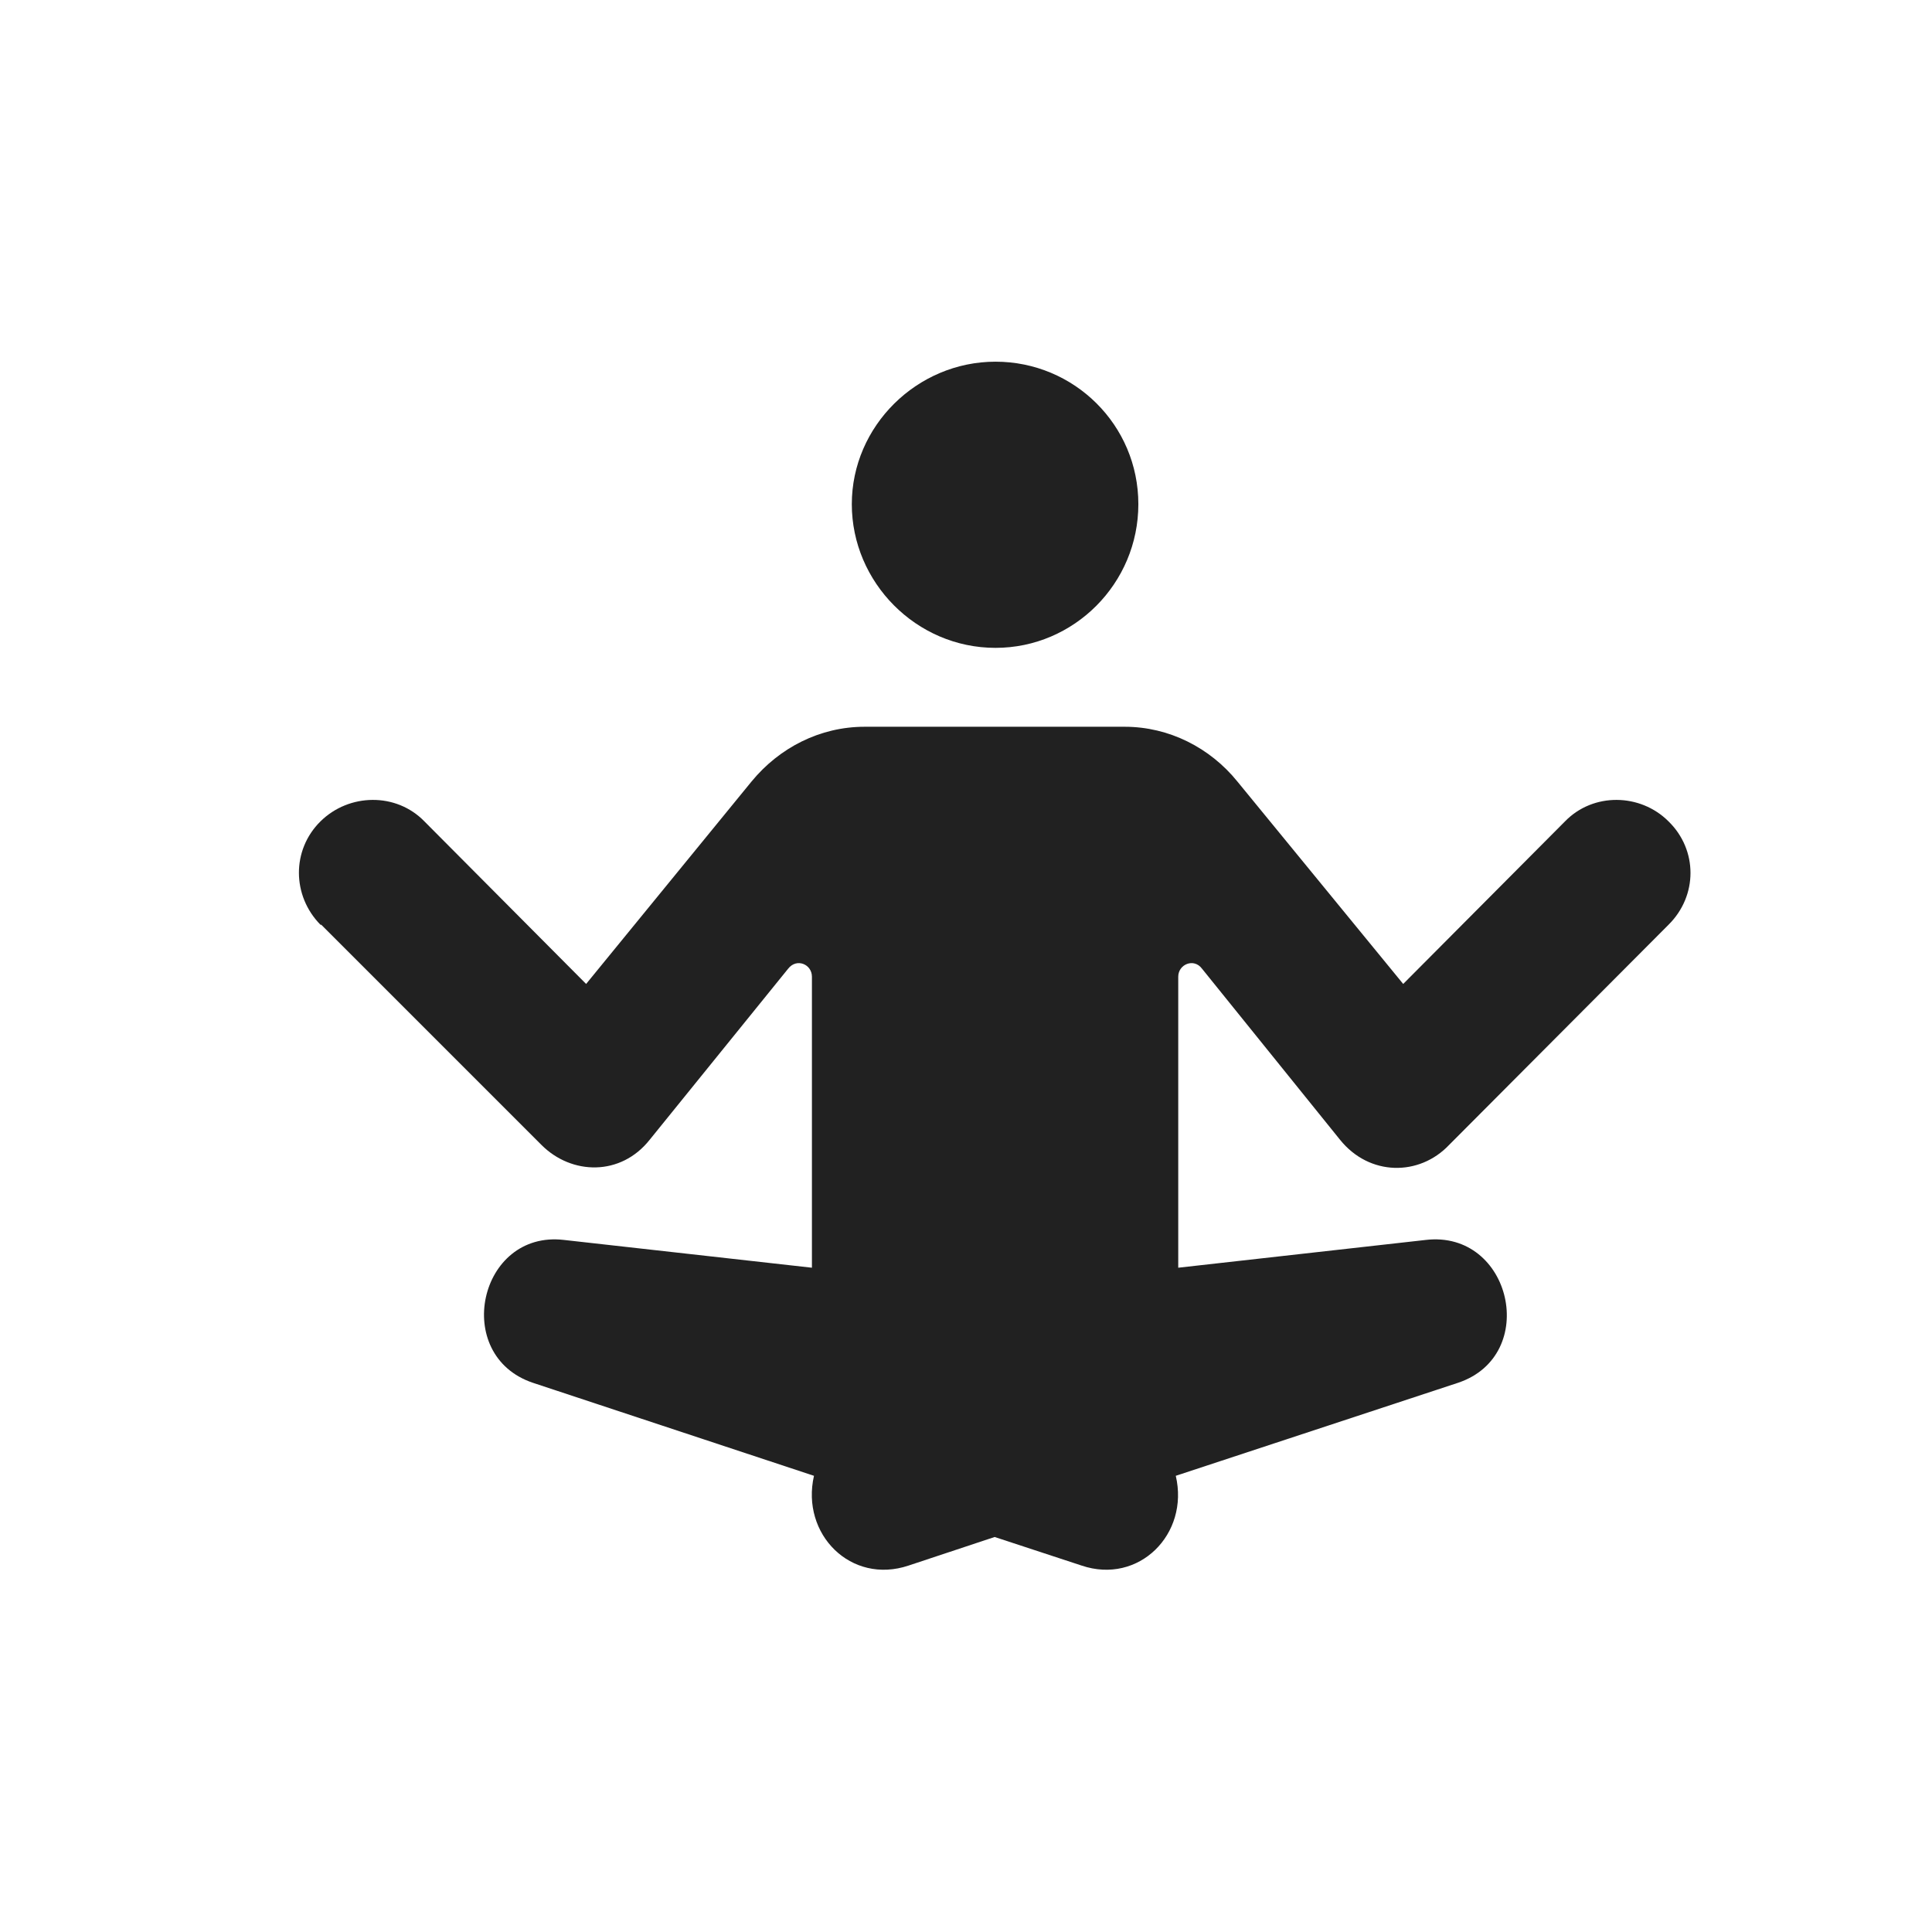<svg width="48" height="48" viewBox="0 0 48 48" fill="none" xmlns="http://www.w3.org/2000/svg">
<path d="M7.983 22.976L13.453 28.446C14.203 29.196 15.422 29.226 16.142 28.316L19.582 24.066C19.793 23.796 20.172 23.956 20.172 24.266L20.172 31.496L14.012 30.806C11.893 30.556 11.213 33.676 13.242 34.356L20.223 36.666C19.892 38.116 21.142 39.376 22.573 38.896L24.712 38.186L26.872 38.896C28.293 39.376 29.552 38.116 29.212 36.666L36.222 34.356C38.263 33.676 37.553 30.556 35.422 30.806L29.273 31.496L29.273 24.266C29.273 23.956 29.663 23.796 29.863 24.066L33.292 28.316C34.023 29.226 35.263 29.226 36.002 28.446L41.453 22.976C42.182 22.256 42.182 21.116 41.453 20.406C40.752 19.706 39.583 19.686 38.883 20.406L34.862 24.446L30.742 19.416C30.062 18.576 29.043 18.056 27.942 18.056L21.483 18.056C20.372 18.056 19.363 18.576 18.672 19.416L14.562 24.446L10.543 20.406C9.843 19.686 8.673 19.706 7.963 20.406C7.243 21.116 7.253 22.256 7.963 22.976L7.983 22.976ZM24.733 16.096C26.683 16.096 28.282 14.496 28.282 12.526C28.282 10.556 26.683 8.986 24.733 8.986C22.782 8.986 21.163 10.586 21.163 12.526C21.163 14.466 22.762 16.096 24.733 16.096Z" fill="#212121"/>
</svg>

